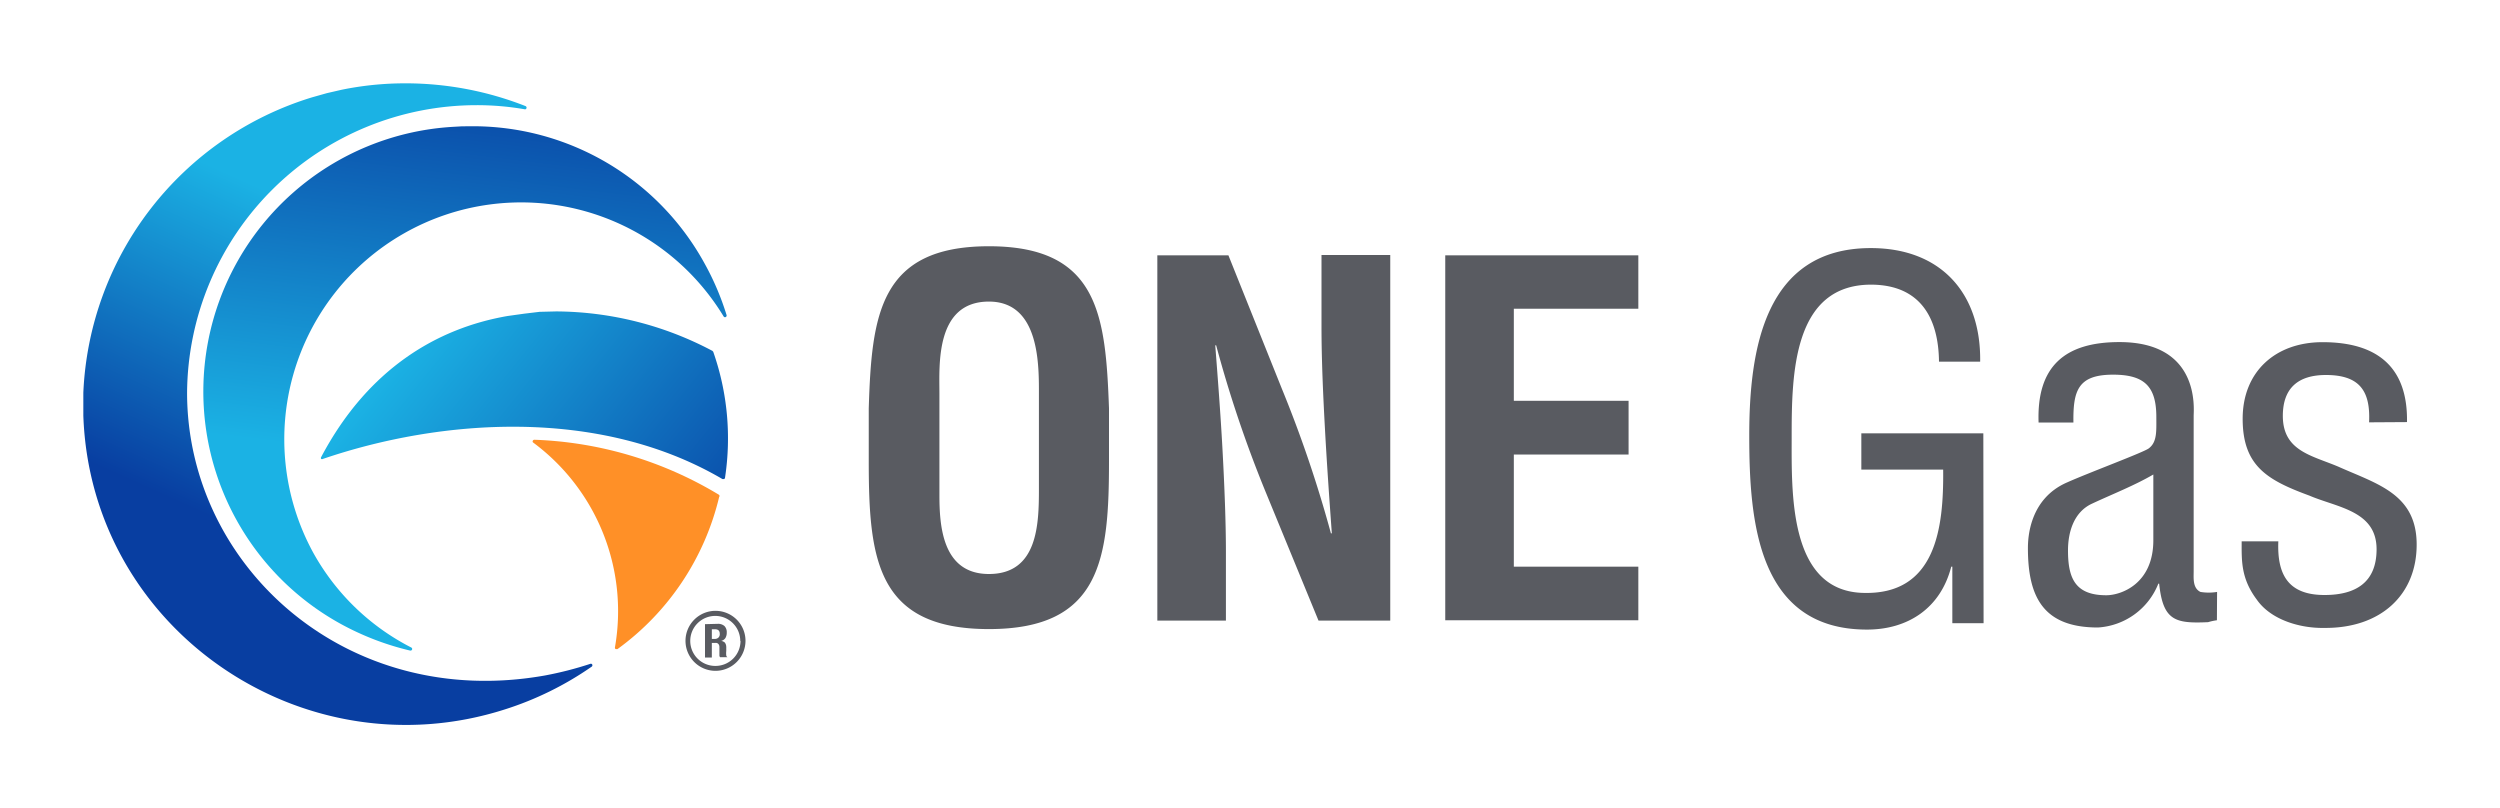 <svg id="Layer_1" data-name="Layer 1" xmlns="http://www.w3.org/2000/svg" xmlns:xlink="http://www.w3.org/1999/xlink" viewBox="0 0 300 97"><defs><style>.cls-1{fill:#595b61;fill-rule:evenodd;}.cls-2{fill:#ff9027;}.cls-3{fill:url(#linear-gradient);}.cls-4{fill:url(#linear-gradient-2);}.cls-5{fill:url(#linear-gradient-3);}</style><linearGradient id="linear-gradient" x1="50.58" y1="59.64" x2="88.29" y2="29.25" gradientTransform="matrix(1, 0, 0, -1, 0, 99)" gradientUnits="userSpaceOnUse"><stop offset="0" stop-color="#1bb2e4"/><stop offset="1" stop-color="#083ea1"/></linearGradient><linearGradient id="linear-gradient-2" x1="53.03" y1="66.69" x2="37.25" y2="31.6" xlink:href="#linear-gradient"/><linearGradient id="linear-gradient-3" x1="54.03" y1="43.35" x2="59.95" y2="91.63" xlink:href="#linear-gradient"/></defs><path id="Path_1" data-name="Path 1" class="cls-1" d="M104.25,49c.35-11.16,1.25-19.45,14.42-19.45s14,8.29,14.41,19.45v6.25c0,11.7-.88,20.24-14.41,20.24S104.25,67,104.25,55.29Zm8.48,10.35c0,3.63.29,9.53,5.94,9.53,5.88,0,6-6,6-10.23V47.47c0-3.5.17-11.28-6-11.28-6.46,0-5.94,7.65-5.94,11Zm45.85-28.75h8.25V74.47h-8.61l-6.41-15.6a146,146,0,0,1-5.87-17.43h-.11c.28,3.64.63,8.08.87,12.51s.41,8.78.41,12.28v8.24h-8.23V30.64h8.53l6.41,16A148.45,148.45,0,0,1,159.71,64h.11c-.29-4-.59-8.23-.82-12.43s-.42-8.43-.42-12.34Zm14.85,43.83V30.64H196.6v6.41H181.66V48.1h13.77v6.44H181.66V68H196.6v6.43Zm64.6.35h-3.75V68h-.13c-1.28,5-5.22,7.55-10.11,7.55-13.12,0-14.13-13-14.13-23.28s1.82-22.5,14.59-22.5c8.42,0,13.24,5.44,13.12,13.63h-4.94c-.06-5.38-2.34-9.13-7.94-9.24C215.1,34,215,45,215,52.44c0,6.65-.36,18.29,8.36,18.7,9,.4,9.89-7.84,9.82-14.79h-9.82V52H238Zm28-.35a7,7,0,0,0-1.06.23c-3.94.18-5.41-.17-5.87-4.62H259a8.34,8.34,0,0,1-7.25,5.26c-6.52,0-8.4-3.61-8.4-9.52,0-1.23.17-5.92,4.7-7.89,2.64-1.18,9.24-3.63,9.81-4.09,1-.76.9-2.05.9-3.75,0-3.67-1.42-5.09-5.19-5.09-4.24,0-4.81,1.94-4.76,5.74h-4.18c-.24-6.71,3.12-9.65,9.7-9.65,9.72,0,8.91,8.06,8.91,8.84V68.57c0,.81-.13,2,.81,2.46a6.06,6.06,0,0,0,2,0ZM258.4,56.94c-2.3,1.34-4.88,2.34-7.36,3.5-2.17,1-2.88,3.39-2.88,5.61,0,3.28.82,5.38,4.59,5.38,1.77,0,5.65-1.35,5.65-6.6Zm25.89-6.26c.19-3.85-1.22-5.68-5.18-5.68-3.29,0-5.17,1.53-5.17,4.91,0,4.22,3.48,4.74,6.66,6.09,4.7,2.1,9.4,3.28,9.4,9.35s-4.35,10.05-11.06,10c-2.88.06-6.41-.94-8.12-3.39-1.93-2.57-1.82-4.72-1.82-7h4.4c-.16,4,1.19,6.44,5.54,6.44,3.77,0,6.25-1.53,6.25-5.49,0-4.63-4.72-5-8.07-6.44-5.06-1.86-8-3.56-8-9.22s3.94-9.19,9.59-9.19c6.49,0,10.24,2.92,10.13,9.59Z"/><path id="Path_2" data-name="Path 2" class="cls-2" d="M86.31,59.59A31.6,31.6,0,0,1,74.1,77.89a.2.2,0,0,1-.11,0,.23.23,0,0,1-.11,0,.2.2,0,0,1-.09-.19A25.18,25.18,0,0,0,64,53.12a.17.17,0,0,1-.07-.22.22.22,0,0,1,.2-.13,45.93,45.93,0,0,1,22.14,6.6.22.22,0,0,1,.07.22Z"/><path id="Path_3" data-name="Path 3" class="cls-3" d="M64.75,37.42l2-.05A40.4,40.4,0,0,1,85.5,42.11l.09.11A31.36,31.36,0,0,1,87,57.34c0,.06-.06.11-.11.15l-.08,0-.11,0c-14.87-8.72-33.9-7.21-47.95-2.42a.21.21,0,0,1-.21,0,.2.2,0,0,1,0-.22c5.59-10.57,13.88-15.46,22.37-16.93l2-.28Z"/><path id="Path_4" data-name="Path 4" class="cls-4" d="M41,10.77A37.91,37.91,0,0,1,48.53,10h.35a39.39,39.39,0,0,1,14.18,2.73.21.21,0,0,1,.13.18.21.21,0,0,1-.16.21H63a33.5,33.5,0,0,0-5.8-.5,34.76,34.76,0,0,0-34.75,34.5c0,20.77,19.08,38.18,42.93,33.94a42.27,42.27,0,0,0,5.46-1.4.18.18,0,0,1,.23.09A.2.2,0,0,1,71,80a38.68,38.68,0,0,1-10.39,5.12C36.36,92.9,10.89,75.53,10,49.87V47.14A38.81,38.81,0,0,1,37.45,11.68l1.77-.5Z"/><path id="Path_5" data-name="Path 5" class="cls-5" d="M56.48,15.15A31.71,31.71,0,0,1,84.6,31.71a32.5,32.5,0,0,1,2.59,6.1.21.21,0,0,1-.11.24.19.19,0,0,1-.24-.07,28.42,28.42,0,0,0-49.33,28.2A28,28,0,0,0,49.35,77.7a.19.19,0,0,1,.11.19.19.19,0,0,1-.19.18h-.05A32.89,32.89,0,0,1,43,75.93,31.82,31.82,0,0,1,54.37,15.22l1.05-.06Z"/><path id="Path_6" data-name="Path 6" class="cls-1" d="M86.13,74.86a1.15,1.15,0,0,1,.8.26,1.05,1.05,0,0,1,.28.79,1.26,1.26,0,0,1-.17.67.86.86,0,0,1-.5.33.82.82,0,0,1,.44.2.86.86,0,0,1,.17.5,1.66,1.66,0,0,1,0,.24,2.48,2.48,0,0,1,0,.29,2.23,2.23,0,0,0,0,.5.28.28,0,0,0,.14.22v0h-.89a.48.48,0,0,1-.07-.2l0-.22,0-.78a.58.58,0,0,0-.11-.37.42.42,0,0,0-.37-.14h-.43V78.9h-.82v-4m1.16,1.77a.6.6,0,0,0,.44-.15.55.55,0,0,0,.17-.46c0-.37-.19-.55-.58-.55h-.37v1.16Z"/><path id="Path_7" data-name="Path 7" class="cls-1" d="M85.83,80.5a3.6,3.6,0,1,1,3.63-3.59A3.61,3.61,0,0,1,85.83,80.5Zm3-3.59a3,3,0,1,0-3,3A3,3,0,0,0,88.86,76.91Z"/></svg>